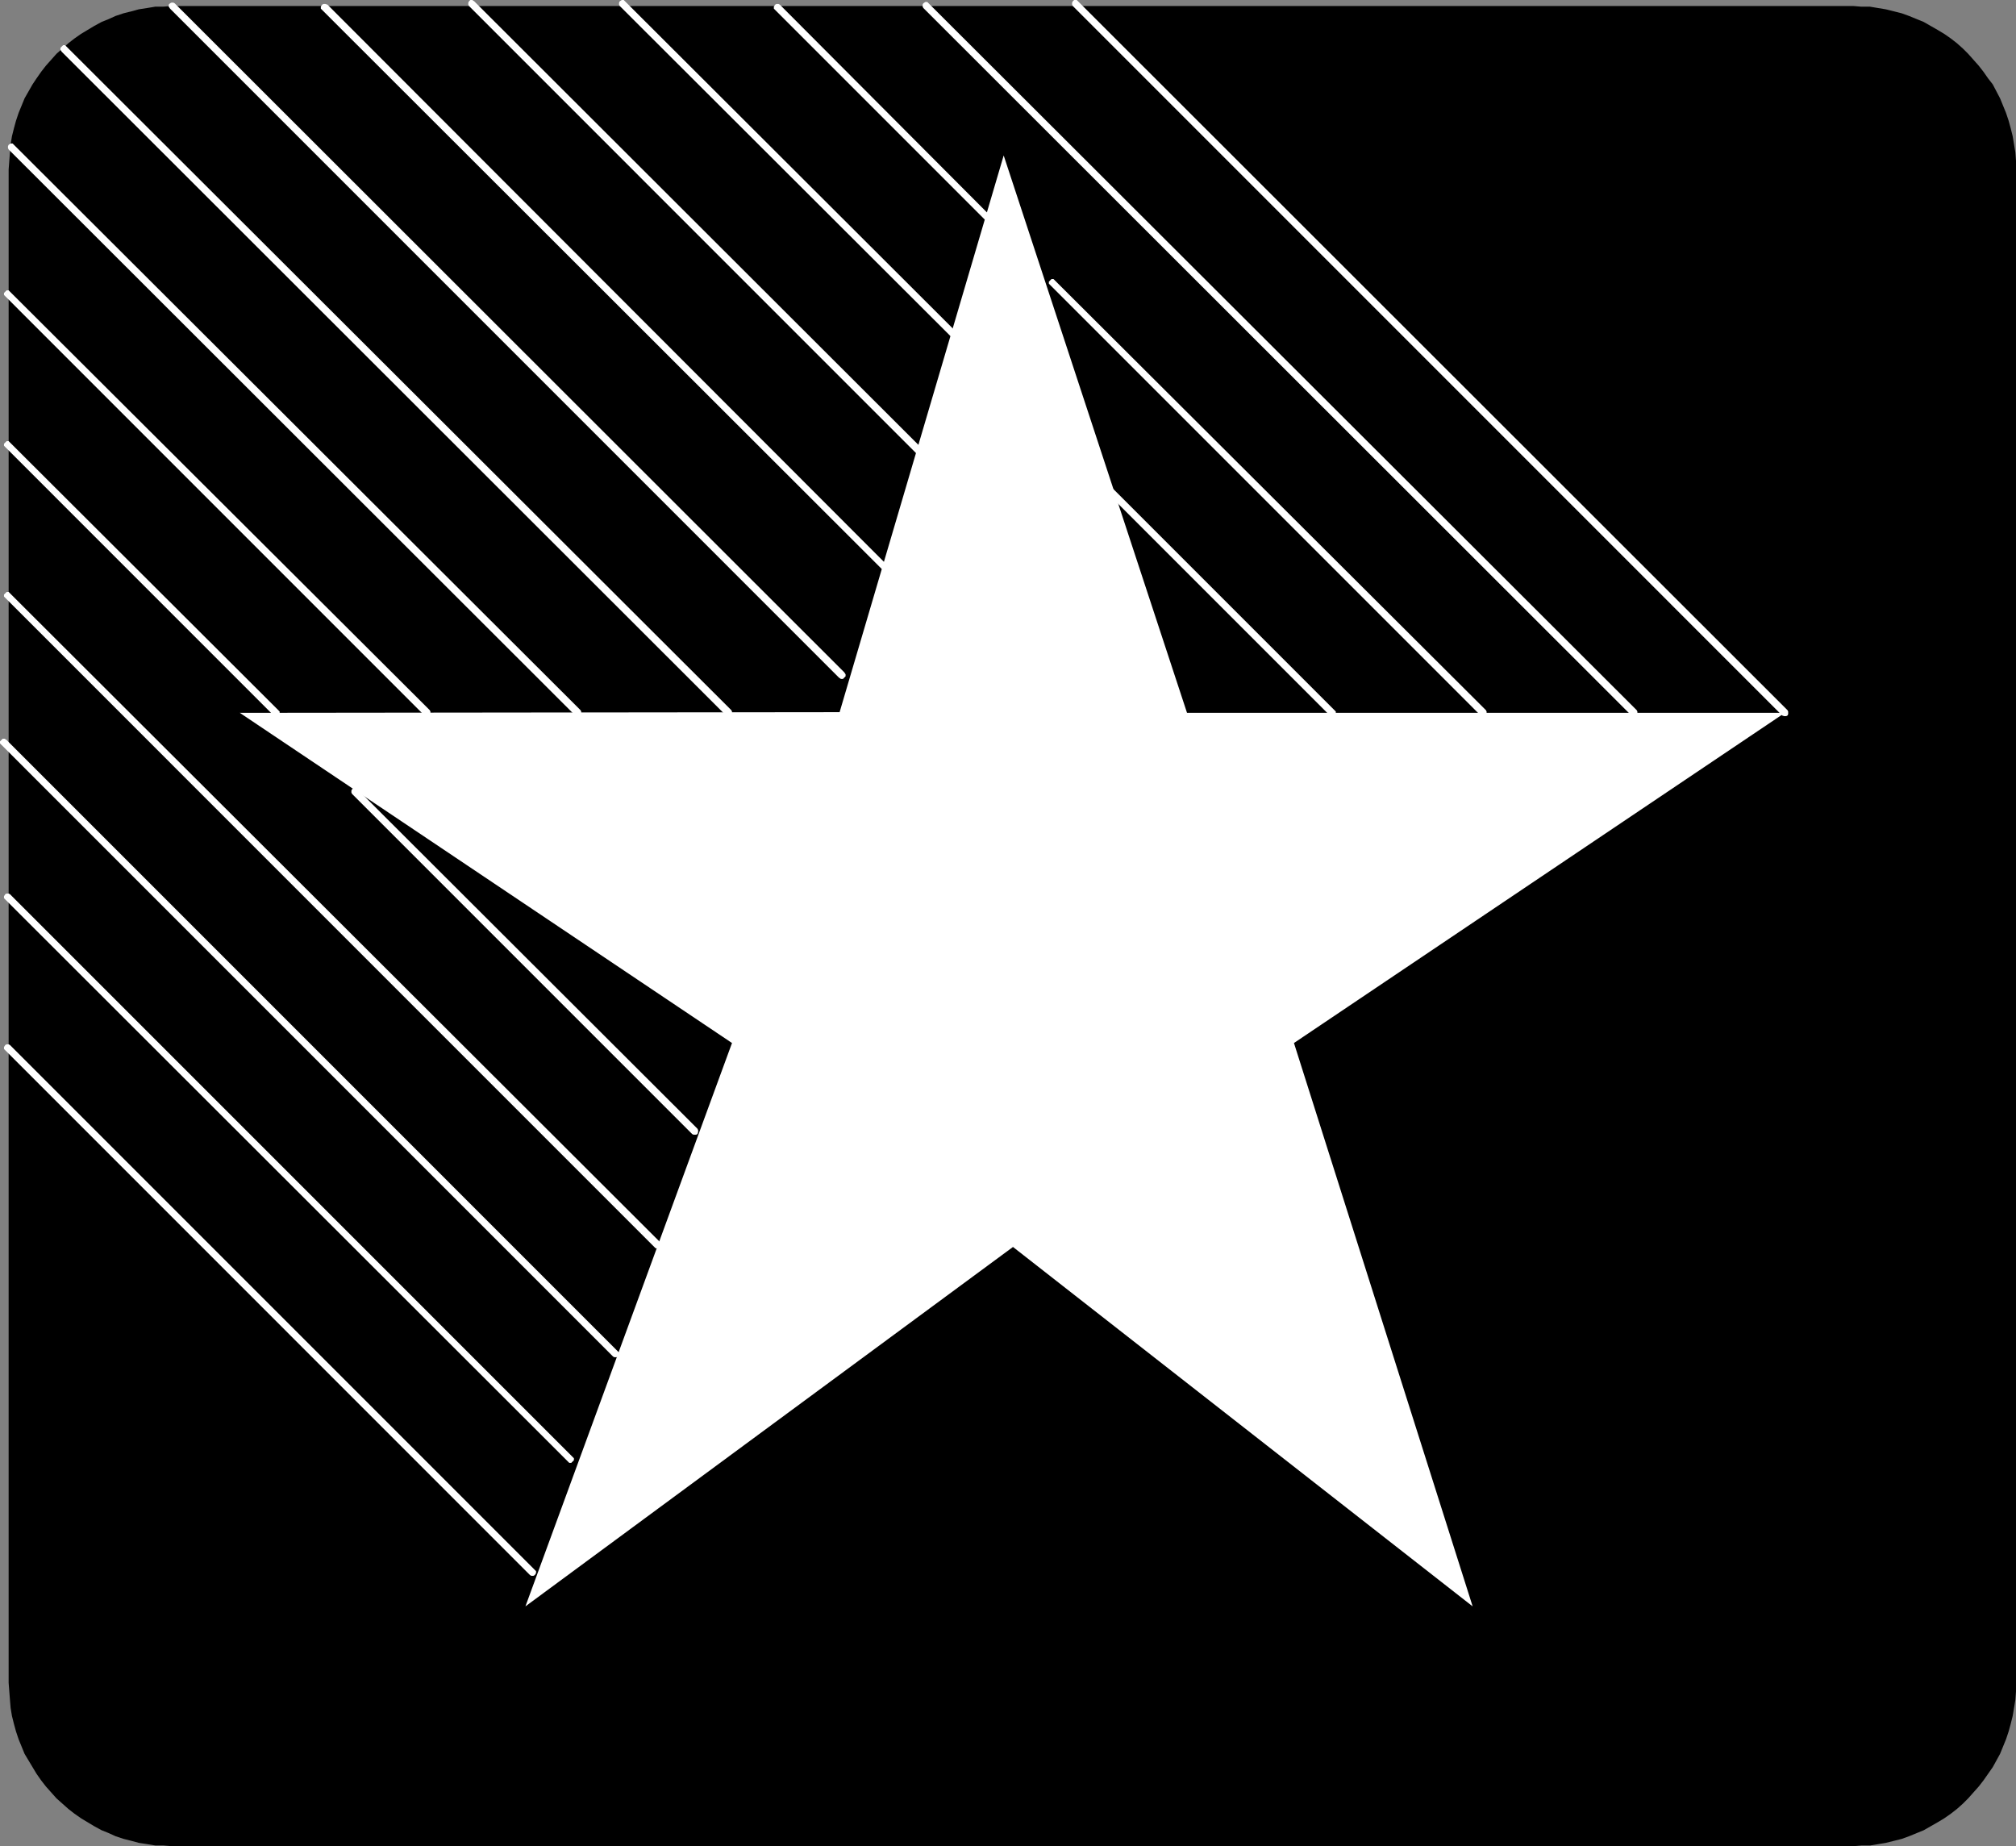 <?xml version="1.0" encoding="UTF-8" standalone="no"?>
<svg
   version="1.0"
   width="129.766mm"
   height="118.827mm"
   id="svg20"
   sodipodi:docname="Star - Shooting 1.wmf"
   xmlns:inkscape="http://www.inkscape.org/namespaces/inkscape"
   xmlns:sodipodi="http://sodipodi.sourceforge.net/DTD/sodipodi-0.dtd"
   xmlns="http://www.w3.org/2000/svg"
   xmlns:svg="http://www.w3.org/2000/svg">
  <rect width="100%" height="100%" fill="#808080" stroke="none"/>
  <sodipodi:namedview
     id="namedview20"
     pagecolor="#ffffff"
     bordercolor="#000000"
     borderopacity="0.25"
     inkscape:showpageshadow="2"
     inkscape:pageopacity="0.0"
     inkscape:pagecheckerboard="0"
     inkscape:deskcolor="#d1d1d1"
     inkscape:document-units="mm" />
  <defs
     id="defs1">
    <pattern
       id="WMFhbasepattern"
       patternUnits="userSpaceOnUse"
       width="6"
       height="6"
       x="0"
       y="0" />
  </defs>
  <path
     style="fill:#000000;fill-opacity:1;fill-rule:evenodd;stroke:none"
     d="m 450.863,449.109 1.939,-0.162 h 2.101 l 1.939,-0.323 1.939,-0.323 1.939,-0.485 1.939,-0.485 1.778,-0.646 3.555,-1.454 3.394,-1.939 1.616,-0.97 1.616,-1.131 1.454,-1.131 1.454,-1.293 1.293,-1.293 1.293,-1.454 1.293,-1.454 1.131,-1.454 1.131,-1.616 1.131,-1.616 1.778,-3.232 1.454,-3.555 0.646,-1.939 0.485,-1.778 0.485,-1.939 0.323,-1.939 0.323,-1.939 0.162,-2.101 V 409.353 41.21 39.109 l -0.162,-2.101 -0.323,-1.939 -0.323,-1.939 -0.485,-1.939 -0.485,-1.778 -0.646,-1.939 -1.454,-3.555 -1.778,-3.394 -1.131,-1.454 -1.131,-1.616 -1.131,-1.454 -1.293,-1.454 -1.293,-1.454 -1.293,-1.293 -1.454,-1.293 -1.454,-1.131 -1.616,-1.131 -1.616,-0.97 -3.394,-1.939 -3.555,-1.454 -1.778,-0.646 -1.939,-0.485 -1.939,-0.485 -1.939,-0.323 -1.939,-0.323 h -2.101 l -1.939,-0.162 H 41.854 L 39.754,1.616 H 37.814 L 35.875,1.939 33.774,2.263 31.997,2.747 30.058,3.232 28.118,3.879 26.341,4.687 24.725,5.333 22.947,6.303 21.331,7.272 19.715,8.242 18.099,9.373 l -1.454,1.131 -1.454,1.293 -1.454,1.293 -1.293,1.454 -1.293,1.454 -1.131,1.454 -1.131,1.616 -0.97,1.454 -1.939,3.394 -1.454,3.555 -0.646,1.939 -0.485,1.778 -0.485,1.939 -0.323,1.939 -0.162,1.939 -0.162,2.101 -0.162,2.101 V 409.353 l 0.162,2.101 0.162,2.101 0.162,1.939 0.323,1.939 0.485,1.939 0.485,1.778 0.646,1.939 1.454,3.555 1.939,3.232 0.97,1.616 1.131,1.616 1.131,1.454 1.293,1.454 1.293,1.454 1.454,1.293 1.454,1.293 1.454,1.131 1.616,1.131 1.616,0.97 1.616,0.97 1.778,0.97 1.616,0.646 1.778,0.808 1.939,0.646 1.939,0.485 1.778,0.485 2.101,0.323 1.939,0.323 h 1.939 l 2.101,0.162 z"
     id="path1" />
  <path
     style="fill:#ffffff;fill-opacity:1;fill-rule:evenodd;stroke:none"
     d="M 178.083,253.725 58.338,173.405 204.262,173.244 244.177,37.816 288.779,173.405 H 434.219 L 314.796,253.725 358.267,390.768 246.44,303.338 127.825,390.768 Z"
     id="path2" />
  <path
     style="fill:#ffffff;fill-opacity:1;fill-rule:evenodd;stroke:none"
     d="m 433.572,174.052 0.485,0.162 h 0.485 l 0.323,-0.162 0.162,-0.323 v -0.646 l -0.162,-0.323 L 262.276,0.323 261.953,0 h -0.646 l -0.323,0.323 -0.162,0.323 v 0.485 l 0.162,0.323 z"
     id="path3" />
  <path
     style="fill:#ffffff;fill-opacity:1;fill-rule:evenodd;stroke:none"
     d="m 396.889,174.052 0.323,0.162 h 0.485 l 0.485,-0.162 0.162,-0.323 v -0.646 l -0.162,-0.323 L 225.917,0.808 225.593,0.485 h -0.485 l -0.485,0.323 -0.162,0.323 V 1.616 l 0.162,0.323 z"
     id="path4" />
  <path
     style="fill:#ffffff;fill-opacity:1;fill-rule:evenodd;stroke:none"
     d="m 360.206,174.052 0.323,0.162 h 0.485 l 0.485,-0.162 0.162,-0.323 v -0.646 l -0.162,-0.323 -104.878,-104.56 -0.323,-0.323 h -0.485 l -0.323,0.323 -0.323,0.323 v 0.485 l 0.323,0.323 z"
     id="path5" />
  <path
     style="fill:#ffffff;fill-opacity:1;fill-rule:evenodd;stroke:none"
     d="m 241.753,55.593 0.323,0.323 h 0.485 l 0.323,-0.323 0.323,-0.323 v -0.485 l -0.323,-0.323 -53.166,-53.331 -0.323,-0.162 h -0.485 l -0.323,0.162 -0.323,0.485 v 0.485 l 0.323,0.323 z"
     id="path6" />
  <path
     style="fill:#ffffff;fill-opacity:1;fill-rule:evenodd;stroke:none"
     d="m 323.523,174.052 0.323,0.162 h 0.485 l 0.323,-0.162 0.323,-0.323 v -0.646 l -0.323,-0.323 -54.136,-54.139 -0.323,-0.323 h -0.485 l -0.485,0.323 -0.162,0.323 v 0.485 l 0.162,0.323 z"
     id="path7" />
  <path
     style="fill:#ffffff;fill-opacity:1;fill-rule:evenodd;stroke:none"
     d="m 233.512,84.036 0.323,0.162 h 0.485 l 0.323,-0.162 0.323,-0.323 V 83.228 L 234.643,82.743 152.065,0.323 151.742,0 h -0.485 l -0.485,0.323 -0.162,0.323 v 0.485 l 0.162,0.323 z"
     id="path8" />
  <path
     style="fill:#ffffff;fill-opacity:1;fill-rule:evenodd;stroke:none"
     d="m 224.301,111.671 0.323,0.162 h 0.646 l 0.323,-0.162 0.162,-0.323 v -0.646 L 225.593,110.378 115.382,0.323 114.897,0 h -0.485 l -0.323,0.323 -0.162,0.323 v 0.485 l 0.162,0.323 z"
     id="path9" />
  <path
     style="fill:#ffffff;fill-opacity:1;fill-rule:evenodd;stroke:none"
     d="m 215.251,139.145 0.323,0.323 h 0.485 l 0.323,-0.323 0.323,-0.323 v -0.485 l -0.323,-0.323 L 79.669,1.131 79.184,0.97 h -0.485 l -0.323,0.162 -0.323,0.485 v 0.485 l 0.323,0.323 z"
     id="path10" />
  <path
     style="fill:#ffffff;fill-opacity:1;fill-rule:evenodd;stroke:none"
     d="m 204.101,164.84 0.485,0.323 h 0.485 l 0.323,-0.323 0.323,-0.323 v -0.485 L 205.393,163.547 42.501,0.808 42.178,0.646 h -0.485 l -0.323,0.162 -0.323,0.323 V 1.616 l 0.323,0.485 z"
     id="path11" />
  <path
     style="fill:#ffffff;fill-opacity:1;fill-rule:evenodd;stroke:none"
     d="m 176.629,174.052 0.323,0.162 h 0.485 l 0.485,-0.162 0.162,-0.323 v -0.646 l -0.162,-0.323 -161.761,-161.446 -0.323,-0.323 h -0.485 l -0.323,0.323 -0.323,0.323 v 0.485 l 0.323,0.485 z"
     id="path12" />
  <path
     style="fill:#ffffff;fill-opacity:1;fill-rule:evenodd;stroke:none"
     d="m 139.945,174.052 0.323,0.162 h 0.485 l 0.485,-0.162 0.162,-0.323 v -0.646 l -0.162,-0.323 L 3.394,35.231 3.07,34.907 H 2.586 l -0.485,0.323 -0.162,0.323 v 0.485 l 0.162,0.323 z"
     id="path13" />
  <path
     style="fill:#ffffff;fill-opacity:1;fill-rule:evenodd;stroke:none"
     d="m 103.262,174.052 0.323,0.162 h 0.485 l 0.485,-0.162 0.162,-0.323 v -0.646 l -0.162,-0.323 L 2.424,70.946 2.101,70.623 H 1.616 l -0.323,0.323 -0.323,0.323 v 0.485 l 0.323,0.323 z"
     id="path14" />
  <path
     style="fill:#ffffff;fill-opacity:1;fill-rule:evenodd;stroke:none"
     d="m 66.579,174.052 0.323,0.162 h 0.485 l 0.323,-0.162 0.323,-0.323 v -0.646 L 67.71,172.759 2.424,107.631 2.101,107.308 H 1.616 l -0.323,0.323 -0.323,0.323 v 0.485 l 0.323,0.323 z"
     id="path15" />
  <path
     style="fill:#ffffff;fill-opacity:1;fill-rule:evenodd;stroke:none"
     d="m 159.176,303.338 0.323,0.323 h 0.485 l 0.485,-0.323 0.162,-0.323 v -0.485 l -0.162,-0.485 L 2.424,144.316 2.101,143.993 H 1.616 l -0.323,0.323 -0.323,0.323 v 0.485 l 0.323,0.323 z"
     id="path16" />
  <path
     style="fill:#ffffff;fill-opacity:1;fill-rule:evenodd;stroke:none"
     d="m 149.157,330.004 0.323,0.162 h 0.485 l 0.323,-0.162 0.323,-0.485 v -0.485 l -0.323,-0.323 L 1.616,180.031 1.131,179.708 H 0.646 L 0.323,180.031 0,180.355 v 0.485 l 0.323,0.323 z"
     id="path17" />
  <path
     style="fill:#ffffff;fill-opacity:1;fill-rule:evenodd;stroke:none"
     d="m 138.168,355.538 0.323,0.323 h 0.485 l 0.323,-0.323 0.323,-0.323 v -0.485 l -0.323,-0.323 L 2.424,217.524 2.101,217.363 H 1.616 l -0.323,0.162 -0.323,0.485 v 0.485 l 0.323,0.323 z"
     id="path18" />
  <path
     style="fill:#ffffff;fill-opacity:1;fill-rule:evenodd;stroke:none"
     d="m 128.957,383.173 0.323,0.162 h 0.485 l 0.323,-0.162 0.323,-0.485 v -0.485 l -0.323,-0.323 L 2.424,254.21 2.101,254.048 H 1.616 l -0.323,0.162 -0.323,0.485 v 0.485 l 0.323,0.323 z"
     id="path19" />
  <path
     style="fill:#ffffff;fill-opacity:1;fill-rule:evenodd;stroke:none"
     d="m 168.387,275.865 0.323,0.162 h 0.646 l 0.323,-0.162 0.162,-0.485 v -0.485 l -0.162,-0.323 -82.739,-82.582 -0.323,-0.323 h -0.485 l -0.485,0.323 -0.162,0.323 v 0.485 l 0.162,0.323 z"
     id="path20" />
</svg>
